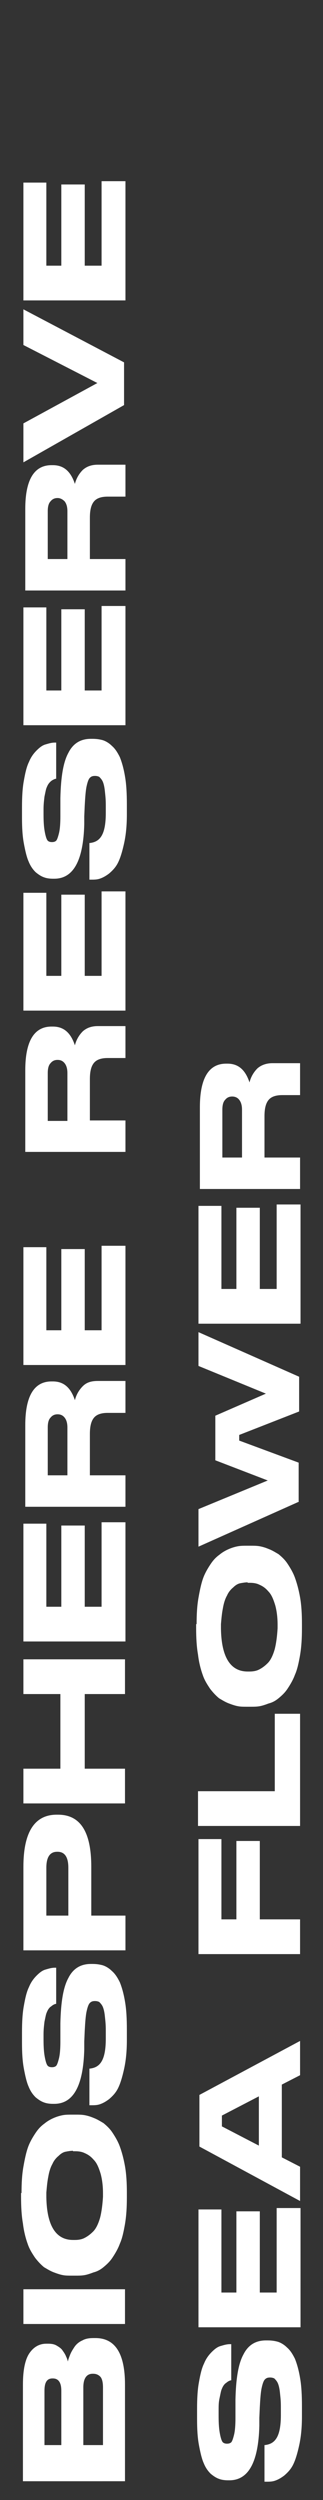 <svg xmlns="http://www.w3.org/2000/svg" xmlns:xlink="http://www.w3.org/1999/xlink" id="Layer_1" x="0px" y="0px" viewBox="-445 14.4 69 532.6" style="enable-background:new -445 14.4 69 532.6;" xml:space="preserve"><rect x="-445" y="14.4" width="69" height="532.6" fill="#333333" stroke="none"/><style type="text/css">	.st0{fill:#FFFFFF;}</style><g>	<path class="st0" d="M-440.1,542.8v-20.4c0-3.2,0.5-5.4,1.4-6.7c0.9-1.3,2.1-2,3.6-2h0.4c0.7,0,1.3,0.1,1.8,0.4  c0.5,0.3,1,0.6,1.3,1.1c0.3,0.4,0.6,0.9,0.7,1.2c0.2,0.4,0.3,0.7,0.4,1.1c0.1-0.5,0.3-1,0.5-1.5c0.2-0.5,0.5-1,0.9-1.6  c0.4-0.6,1-1.1,1.7-1.4c0.7-0.4,1.5-0.5,2.4-0.5h0.4c4.2,0,6.3,3.3,6.3,9.9v20.6H-440.1z M-431.9,535.3v-11.6  c0-1.7-0.6-2.6-1.8-2.6h-0.1c-1.2,0-1.7,0.9-1.7,2.6v11.6H-431.9z M-427.3,535.3h4.3V523c0-1.1-0.2-1.9-0.6-2.3  c-0.4-0.4-0.9-0.6-1.5-0.6h-0.1c-1.3,0-2,1-2,2.9V535.3z"></path>	<path class="st0" d="M-418.3,502.1v7.4H-440v-7.4H-418.3z"></path>	<path class="st0" d="M-440.4,481.6c0-2.1,0.1-3.9,0.4-5.6c0.3-1.7,0.6-3.1,1-4.2c0.4-1.1,1-2.1,1.6-3c0.6-0.9,1.2-1.5,1.9-2  c0.6-0.5,1.3-0.9,2-1.2c0.7-0.3,1.4-0.5,2-0.6c0.6-0.1,1.2-0.1,1.8-0.1h0.9c0.6,0,1.2,0,1.8,0.1c0.6,0.1,1.3,0.3,2,0.6  c0.8,0.3,1.4,0.7,2.1,1.1c0.6,0.5,1.3,1.1,1.9,2c0.6,0.9,1.2,1.9,1.6,3c0.4,1.1,0.8,2.5,1.1,4.2c0.3,1.7,0.4,3.6,0.4,5.6v1  c0,2.1-0.1,3.9-0.4,5.7c-0.3,1.7-0.6,3.1-1.1,4.2c-0.4,1.1-1,2.1-1.6,3c-0.6,0.9-1.3,1.5-1.9,2c-0.6,0.5-1.3,0.9-2.1,1.1  c-0.8,0.3-1.4,0.5-2,0.6c-0.6,0.1-1.2,0.1-1.8,0.1h-0.9c-0.6,0-1.3,0-1.8-0.1c-0.6-0.1-1.2-0.3-2-0.6c-0.8-0.3-1.4-0.7-2.1-1.1  c-0.6-0.5-1.2-1.1-1.9-2c-0.6-0.9-1.2-1.8-1.6-3c-0.4-1.1-0.8-2.6-1-4.3c-0.3-1.7-0.4-3.6-0.4-5.7V481.6z M-429.4,472.6  c-0.5,0-1.1,0.1-1.6,0.2s-1,0.4-1.5,0.9c-0.5,0.4-1,1-1.3,1.7c-0.4,0.7-0.7,1.6-0.9,2.8c-0.2,1-0.3,2.1-0.4,3.3c0,0.3,0,0.8,0,1  c0.1,6,2,9.1,5.7,9.1h0.4c0.7,0,1.4-0.1,2-0.4c0.6-0.3,1.2-0.7,1.9-1.4c0.6-0.6,1.1-1.6,1.5-3c0.3-1.2,0.5-2.7,0.6-4.4  c0-0.1,0-0.5,0-0.8c0-1.6-0.2-3-0.5-4.1c-0.4-1.3-0.8-2.3-1.5-3c-0.6-0.7-1.2-1.1-1.9-1.4c-0.6-0.3-1.3-0.4-2-0.4H-429.4z"></path>	<path class="st0" d="M-417.9,449c0,2.4-0.2,4.4-0.6,6.2c-0.4,1.8-0.8,3.1-1.3,4.1c-0.5,1-1.2,1.7-1.9,2.3c-0.8,0.6-1.4,0.9-2,1.1  c-0.6,0.2-1.2,0.2-1.9,0.2h-0.3v-7.8c2.3-0.2,3.5-1.8,3.5-6.4V447c0-1.5-0.1-2.1-0.2-3.1c-0.1-1-0.3-1.7-0.5-2.1  c-0.2-0.4-0.5-0.7-0.7-0.9c-0.2-0.1-0.5-0.2-0.9-0.2c-0.5,0-0.8,0.1-1.1,0.4c-0.3,0.3-0.5,0.9-0.7,1.8c-0.2,0.9-0.3,2.3-0.4,4.1  l-0.1,2.3l0,1.7c-0.2,7.7-2.3,11.6-6.4,11.6h-0.3c-0.7,0-1.4-0.1-1.9-0.3c-0.6-0.2-1.2-0.6-1.8-1.1c-0.6-0.6-1.1-1.3-1.5-2.3  c-0.4-0.9-0.7-2.2-1-3.8c-0.3-1.6-0.4-3.4-0.4-5.5v-2.2c0-2.2,0.1-4.1,0.4-5.7c0.3-1.7,0.6-3,1.1-4c0.4-1,1-1.8,1.6-2.4  c0.6-0.6,1.2-1.1,1.9-1.3s1.3-0.4,2-0.4h0.3v7.7c-0.2,0-0.4,0.1-0.6,0.2c-0.2,0.1-0.4,0.3-0.7,0.5c-0.3,0.3-0.5,0.6-0.7,1.1  c-0.2,0.4-0.3,1.1-0.5,2c-0.1,0.9-0.2,1.6-0.2,2.7v1.1c0,1.8,0.1,2.9,0.3,3.9c0.2,1,0.4,1.5,0.6,1.7c0.2,0.2,0.5,0.3,0.9,0.3  c0.4,0,0.7-0.1,0.9-0.3c0.2-0.2,0.4-0.8,0.6-1.6c0.2-0.8,0.3-2,0.3-3.6l0-1.7l0-2.2c0.1-4.4,0.6-7.6,1.7-9.6c1-2,2.6-3,4.8-3h0.4  c0.8,0,1.5,0.1,2.2,0.3c0.6,0.2,1.3,0.6,1.9,1.2c0.7,0.6,1.2,1.4,1.7,2.4c0.4,1,0.8,2.3,1.1,4.1c0.3,1.7,0.4,3.7,0.4,6L-417.9,449  L-417.9,449z"></path>	<path class="st0" d="M-425.5,422.5h7.3v7.4H-440v-17.8c0-7.4,2.4-11.1,7.1-11.1h0.3c4.8,0,7.1,3.7,7.1,11.1V422.5z M-430.4,422.5  v-10.2c0-2.3-0.8-3.4-2.3-3.4h-0.1c-1.5,0-2.3,1.1-2.3,3.4v10.2H-430.4z"></path>	<path class="st0" d="M-440,398.6v-7.4h7.9v-15.9h-7.9v-7.4h21.7v7.4h-8.6v15.9h8.6v7.4H-440z"></path>	<path class="st0" d="M-440.1,339h5v17.7h3.2v-17.3h5v17.3h3.6v-18h5.1v25.4h-21.8V339z"></path>	<path class="st0" d="M-424.1,308.6h5.9v6.8h-3.8c-1.3,0-2.3,0.3-2.9,1c-0.6,0.7-0.9,1.8-0.9,3.5v8.8h7.6v6.7h-21.4V318  c0-6.2,1.9-9.3,5.6-9.3h0.3c2.3,0,3.8,1.3,4.7,4c0.3-1.2,0.9-2.2,1.7-3S-425.5,308.6-424.1,308.6z M-432.7,315.7  c-0.6,0-1.1,0.2-1.5,0.7c-0.4,0.4-0.6,1.1-0.6,2.1v10.2h4.2v-10.2c0-0.9-0.2-1.6-0.6-2.1C-431.6,315.9-432.1,315.7-432.7,315.7  L-432.7,315.7z"></path>	<path class="st0" d="M-440.1,280.1h5v17.7h3.2v-17.3h5v17.3h3.6v-18h5.1v25.4h-21.8V280.1z"></path>	<path class="st0" d="M-424.1,233h5.9v6.8h-3.8c-1.3,0-2.3,0.3-2.9,1c-0.6,0.7-0.9,1.8-0.9,3.5v8.8h7.6v6.7h-21.4v-17.4  c0-6.2,1.9-9.3,5.6-9.3h0.3c2.3,0,3.8,1.3,4.7,4c0.3-1.2,0.9-2.2,1.7-3C-426.5,233.4-425.5,233-424.1,233z M-432.7,240.2  c-0.6,0-1.1,0.2-1.5,0.7c-0.4,0.4-0.6,1.1-0.6,2.1v10.2h4.2v-10.2c0-0.9-0.2-1.6-0.6-2.1C-431.6,240.4-432.1,240.2-432.7,240.2  L-432.7,240.2z"></path>	<path class="st0" d="M-440.1,204.6h5v17.7h3.2v-17.3h5v17.3h3.6v-18h5.1v25.4h-21.8V204.6z"></path>	<path class="st0" d="M-417.9,187.9c0,2.4-0.2,4.4-0.6,6.2c-0.4,1.8-0.8,3.1-1.3,4.1s-1.2,1.7-1.9,2.3c-0.8,0.6-1.4,0.9-2,1.1  c-0.6,0.2-1.2,0.2-1.9,0.2h-0.3v-7.8c2.3-0.2,3.5-1.8,3.5-6.4V186c0-1.5-0.1-2.1-0.2-3.1c-0.1-1-0.3-1.7-0.5-2.1  c-0.2-0.4-0.5-0.7-0.7-0.9c-0.2-0.1-0.5-0.2-0.9-0.2c-0.5,0-0.8,0.1-1.1,0.4c-0.3,0.3-0.5,0.9-0.7,1.8c-0.2,0.9-0.3,2.3-0.4,4.1  l-0.1,2.3l0,1.7c-0.2,7.7-2.3,11.6-6.4,11.6h-0.3c-0.7,0-1.4-0.1-1.9-0.3c-0.6-0.2-1.2-0.6-1.8-1.1c-0.6-0.6-1.1-1.3-1.5-2.3  c-0.4-0.9-0.7-2.2-1-3.8c-0.3-1.6-0.4-3.4-0.4-5.5v-2.2c0-2.2,0.1-4.1,0.4-5.7c0.3-1.7,0.6-3,1.1-4c0.4-1,1-1.8,1.6-2.4  c0.6-0.6,1.2-1.1,1.9-1.3s1.3-0.4,2-0.4h0.3v7.7c-0.2,0-0.4,0.1-0.6,0.2s-0.4,0.2-0.7,0.5c-0.3,0.3-0.5,0.6-0.7,1.1  c-0.2,0.4-0.3,1.1-0.5,2c-0.1,0.9-0.2,1.6-0.2,2.7v1.1c0,1.8,0.1,2.9,0.3,3.9c0.2,1,0.4,1.5,0.6,1.7c0.2,0.2,0.5,0.3,0.9,0.3  c0.4,0,0.7-0.1,0.9-0.3s0.4-0.8,0.6-1.6c0.2-0.8,0.3-2,0.3-3.6l0-1.7l0-2.2c0.1-4.4,0.6-7.6,1.7-9.6c1-2,2.6-3,4.8-3h0.4  c0.8,0,1.5,0.1,2.2,0.3c0.6,0.2,1.3,0.6,1.9,1.2c0.7,0.6,1.2,1.4,1.7,2.4c0.4,1,0.8,2.3,1.1,4.1c0.3,1.7,0.4,3.7,0.4,6  L-417.9,187.9L-417.9,187.9z"></path>	<path class="st0" d="M-440.1,143.8h5v17.7h3.2v-17.3h5v17.3h3.6v-18h5.1v25.4h-21.8V143.8z"></path>	<path class="st0" d="M-424.1,113.4h5.9v6.8h-3.8c-1.3,0-2.3,0.3-2.9,1c-0.6,0.7-0.9,1.8-0.9,3.5v8.8h7.6v6.7h-21.4v-17.4  c0-6.2,1.9-9.3,5.6-9.3h0.3c2.3,0,3.8,1.3,4.7,4c0.3-1.2,0.9-2.2,1.7-3C-426.5,113.8-425.5,113.4-424.1,113.4z M-432.7,120.5  c-0.6,0-1.1,0.2-1.5,0.7c-0.4,0.4-0.6,1.1-0.6,2.1v10.2h4.2v-10.2c0-0.9-0.2-1.6-0.6-2.1C-431.6,120.8-432.1,120.5-432.7,120.5  L-432.7,120.5z"></path>	<path class="st0" d="M-418.5,100.7l-21.5,12.2v-8.3l15.8-8.6l-15.8-8.1v-7.6l21.5,11.3V100.7z"></path>	<path class="st0" d="M-440.1,53.3h5V71h3.2V53.7h5V71h3.6V53h5.1v25.4h-21.8V53.3z"></path>	<path class="st0" d="M-380.5,529.2c0,2.4-0.2,4.4-0.6,6.2c-0.4,1.8-0.8,3.1-1.3,4.1c-0.5,1-1.2,1.7-1.9,2.3c-0.8,0.6-1.4,0.9-2,1.1  c-0.6,0.2-1.2,0.2-1.9,0.2h-0.3v-7.8c2.3-0.2,3.5-1.8,3.5-6.4v-1.7c0-1.5-0.1-2.1-0.2-3.1s-0.3-1.7-0.5-2.1  c-0.2-0.4-0.5-0.7-0.7-0.9c-0.2-0.1-0.5-0.2-0.9-0.2c-0.5,0-0.8,0.1-1.1,0.4c-0.3,0.3-0.5,0.9-0.7,1.8c-0.2,0.9-0.3,2.3-0.4,4.1  l-0.1,2.3l0,1.7c-0.2,7.7-2.3,11.6-6.4,11.6h-0.3c-0.7,0-1.4-0.1-1.9-0.3c-0.6-0.2-1.2-0.6-1.8-1.1c-0.6-0.6-1.1-1.3-1.5-2.3  c-0.4-0.9-0.7-2.2-1-3.8c-0.3-1.6-0.4-3.4-0.4-5.5v-2.2c0-2.2,0.1-4.1,0.4-5.7c0.3-1.7,0.6-3,1.1-4c0.4-1,1-1.8,1.6-2.4  c0.6-0.6,1.2-1.1,1.9-1.3s1.3-0.4,2-0.4h0.3v7.7c-0.2,0-0.4,0.1-0.6,0.2c-0.2,0.1-0.4,0.3-0.7,0.5c-0.3,0.3-0.5,0.6-0.7,1.1  c-0.2,0.4-0.3,1.1-0.5,2s-0.2,1.6-0.2,2.7v1.1c0,1.8,0.1,2.9,0.3,3.9c0.2,1,0.4,1.5,0.6,1.7c0.2,0.2,0.5,0.3,0.9,0.3  c0.4,0,0.7-0.1,0.9-0.3c0.2-0.2,0.4-0.8,0.6-1.6c0.2-0.8,0.3-2,0.3-3.6l0-1.7l0-2.2c0.1-4.4,0.6-7.6,1.7-9.6c1-2,2.6-3,4.8-3h0.4  c0.8,0,1.5,0.1,2.2,0.3c0.6,0.2,1.3,0.6,1.9,1.2c0.7,0.6,1.2,1.4,1.7,2.4c0.4,1,0.8,2.3,1.1,4.1c0.3,1.7,0.4,3.7,0.4,6  L-380.5,529.2L-380.5,529.2z"></path>	<path class="st0" d="M-402.7,485.1h5v17.7h3.2v-17.3h5v17.3h3.6v-18h5.1v25.4h-21.8V485.1z"></path>	<path class="st0" d="M-380.9,449.2v7.3l-3.9,2v15.5l3.9,2v7.3l-21.5-11.6v-11L-380.9,449.2z M-389.7,461l-7.9,4.1v2.3l7.9,4.1V461z  "></path>	<path class="st0" d="M-402.6,406.2h4.9v17.1h3.2v-16.7h5v16.7h8.6v7.4h-21.7V406.2z"></path>	<path class="st0" d="M-402.7,396h16.4v-16.5h5.4v23.9h-21.8V396z"></path>	<path class="st0" d="M-403,360.4c0-2.1,0.1-3.9,0.4-5.6c0.3-1.7,0.6-3.1,1-4.2c0.4-1.1,1-2.1,1.6-3c0.6-0.9,1.2-1.5,1.9-2  c0.6-0.5,1.3-0.9,2-1.2c0.7-0.3,1.4-0.5,2-0.6c0.6-0.1,1.2-0.1,1.8-0.1h0.9c0.6,0,1.2,0,1.8,0.1c0.6,0.1,1.3,0.3,2,0.6  c0.8,0.3,1.4,0.7,2.1,1.1c0.6,0.5,1.3,1.1,1.9,2c0.6,0.9,1.2,1.9,1.6,3c0.4,1.1,0.8,2.5,1.1,4.2c0.3,1.7,0.4,3.6,0.4,5.6v1  c0,2.1-0.1,3.9-0.4,5.7c-0.3,1.7-0.6,3.1-1.1,4.2c-0.4,1.1-1,2.1-1.6,3c-0.6,0.9-1.3,1.5-1.9,2c-0.6,0.5-1.3,0.9-2.1,1.1  c-0.8,0.3-1.4,0.5-2,0.6c-0.6,0.1-1.2,0.1-1.8,0.1h-0.9c-0.6,0-1.3,0-1.8-0.1c-0.6-0.1-1.2-0.3-2-0.6c-0.8-0.3-1.4-0.7-2.1-1.1  c-0.6-0.5-1.2-1.1-1.9-2c-0.6-0.9-1.2-1.8-1.6-3c-0.4-1.1-0.8-2.6-1-4.3c-0.3-1.7-0.4-3.6-0.4-5.7V360.4z M-392.1,351.5  c-0.5,0-1.1,0.1-1.6,0.2c-0.5,0.1-1,0.4-1.5,0.9c-0.5,0.4-1,1-1.3,1.7c-0.4,0.7-0.7,1.6-0.9,2.8c-0.2,1-0.3,2.1-0.4,3.3  c0,0.3,0,0.8,0,1c0.1,6,2,9.1,5.7,9.1h0.4c0.7,0,1.4-0.1,2-0.4c0.6-0.3,1.2-0.7,1.9-1.4c0.6-0.6,1.1-1.6,1.5-3  c0.3-1.2,0.5-2.7,0.6-4.4c0-0.1,0-0.5,0-0.8c0-1.6-0.2-3-0.5-4.1c-0.4-1.3-0.8-2.3-1.5-3c-0.6-0.7-1.2-1.1-1.9-1.4  c-0.6-0.3-1.3-0.4-2-0.4H-392.1z"></path>	<path class="st0" d="M-381.1,334.3l-21.5,9.6v-8l14.8-6.1l-11.2-4.3v-9.5l10.8-4.7l-14.4-5.9v-7.2l21.5,9.5v7.4l-12.8,5l0,1.2  l12.7,4.7V334.3z"></path>	<path class="st0" d="M-402.7,271.3h5v17.7h3.2v-17.3h5v17.3h3.6v-18h5.1v25.4h-21.8V271.3z"></path>	<path class="st0" d="M-386.8,240.9h5.9v6.8h-3.8c-1.3,0-2.3,0.3-2.9,1c-0.6,0.7-0.9,1.8-0.9,3.5v8.8h7.6v6.7h-21.4v-17.4  c0-6.2,1.9-9.3,5.6-9.3h0.3c2.3,0,3.8,1.3,4.7,4c0.3-1.2,0.9-2.2,1.7-3C-389.2,241.3-388.1,240.9-386.8,240.9z M-395.4,248  c-0.6,0-1.1,0.2-1.5,0.7c-0.4,0.4-0.6,1.1-0.6,2.1V261h4.2v-10.2c0-0.9-0.2-1.6-0.6-2.1C-394.2,248.3-394.7,248-395.4,248  L-395.4,248z"></path></g></svg>